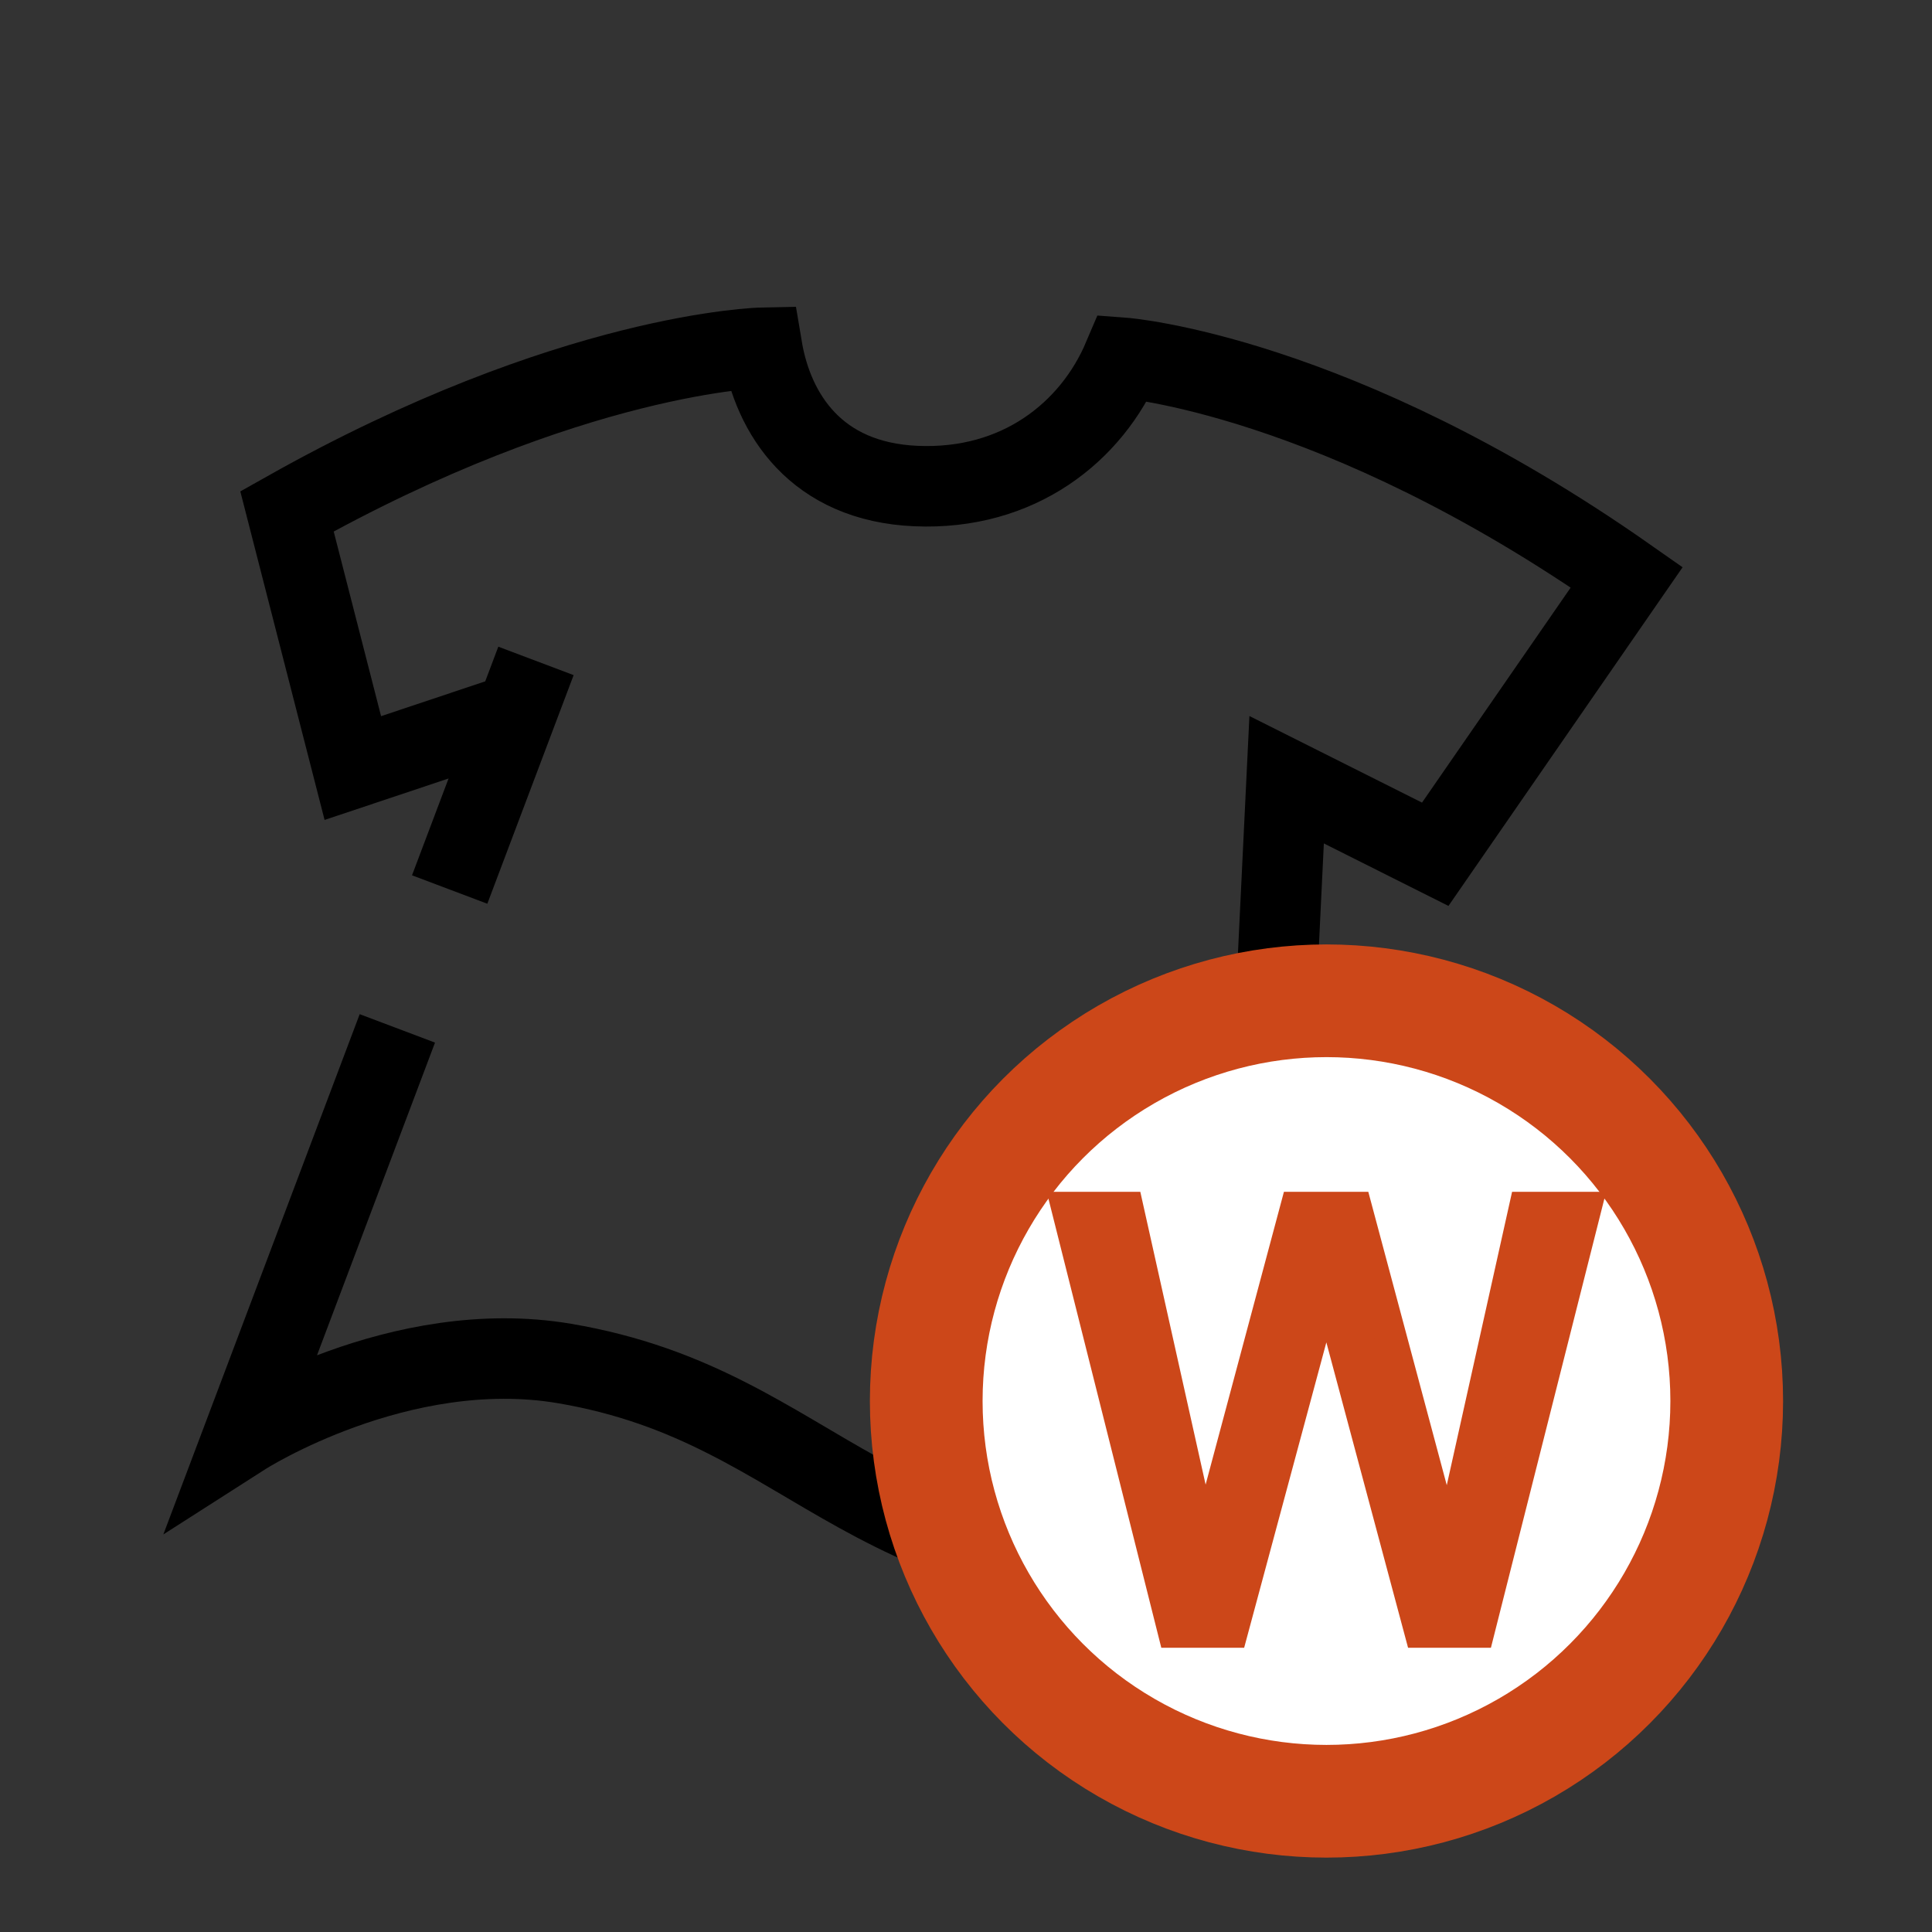 <?xml version="1.0" encoding="UTF-8"?>
<svg id="_レイヤー_1" data-name="レイヤー_1" xmlns="http://www.w3.org/2000/svg" width="240" height="240" viewBox="0 0 240 240">
  <rect x="0" y="0" width="240" height="240" fill="#333333" stroke="none"/>
  <defs>
    <style>
      .cls-1 {
        fill: none;
        stroke: #000;
        stroke-width: 10px;
      }

      .cls-1, .cls-2, .cls-3 {
        stroke-miterlimit: 10;
      }

      .cls-2 {
        fill: #cc4719;
        stroke-width: 4px;
      }

      .cls-2, .cls-3 {
        stroke: #cc4719;
      }

      .cls-3 {
        fill: #fff;
        stroke-width: 14px;
      }
    </style>
  </defs>
  <g>
    <path class="cls-1" d="M157.28,149.6l2.55-52.74,18.46,9.26,23.79-34.41c-36.06-25.29-62.56-27.26-62.56-27.26-3.91,9.21-12.99,16.48-25.72,15.93-12.44-.53-17.76-8.95-19.14-17.18,0,0-23.73.47-59.01,20.32l8.18,31.89,20.28-6.78"/>
    <line class="cls-1" x1="66.58" y1="82.1" x2="55.86" y2="110.5"/>
    <path class="cls-1" d="M49.36,127.75l-19.07,50.53s19.35-12.38,39.85-8.9c32.13,5.46,36.97,28.48,84.9,26.54l1.29-26.72"/>
  </g>
  <g>
    <circle class="cls-3" cx="164.78" cy="174.04" r="49.72"/>
    <path class="cls-2" d="M140.05,150.05l9.54,42.77,11.44-42.77h7.41l11.46,42.85,9.54-42.85h7.51l-13.3,52.64h-7.2l-11.68-43.65-11.75,43.65h-7.2l-13.23-52.64h7.44Z"/>
  </g>
</svg>